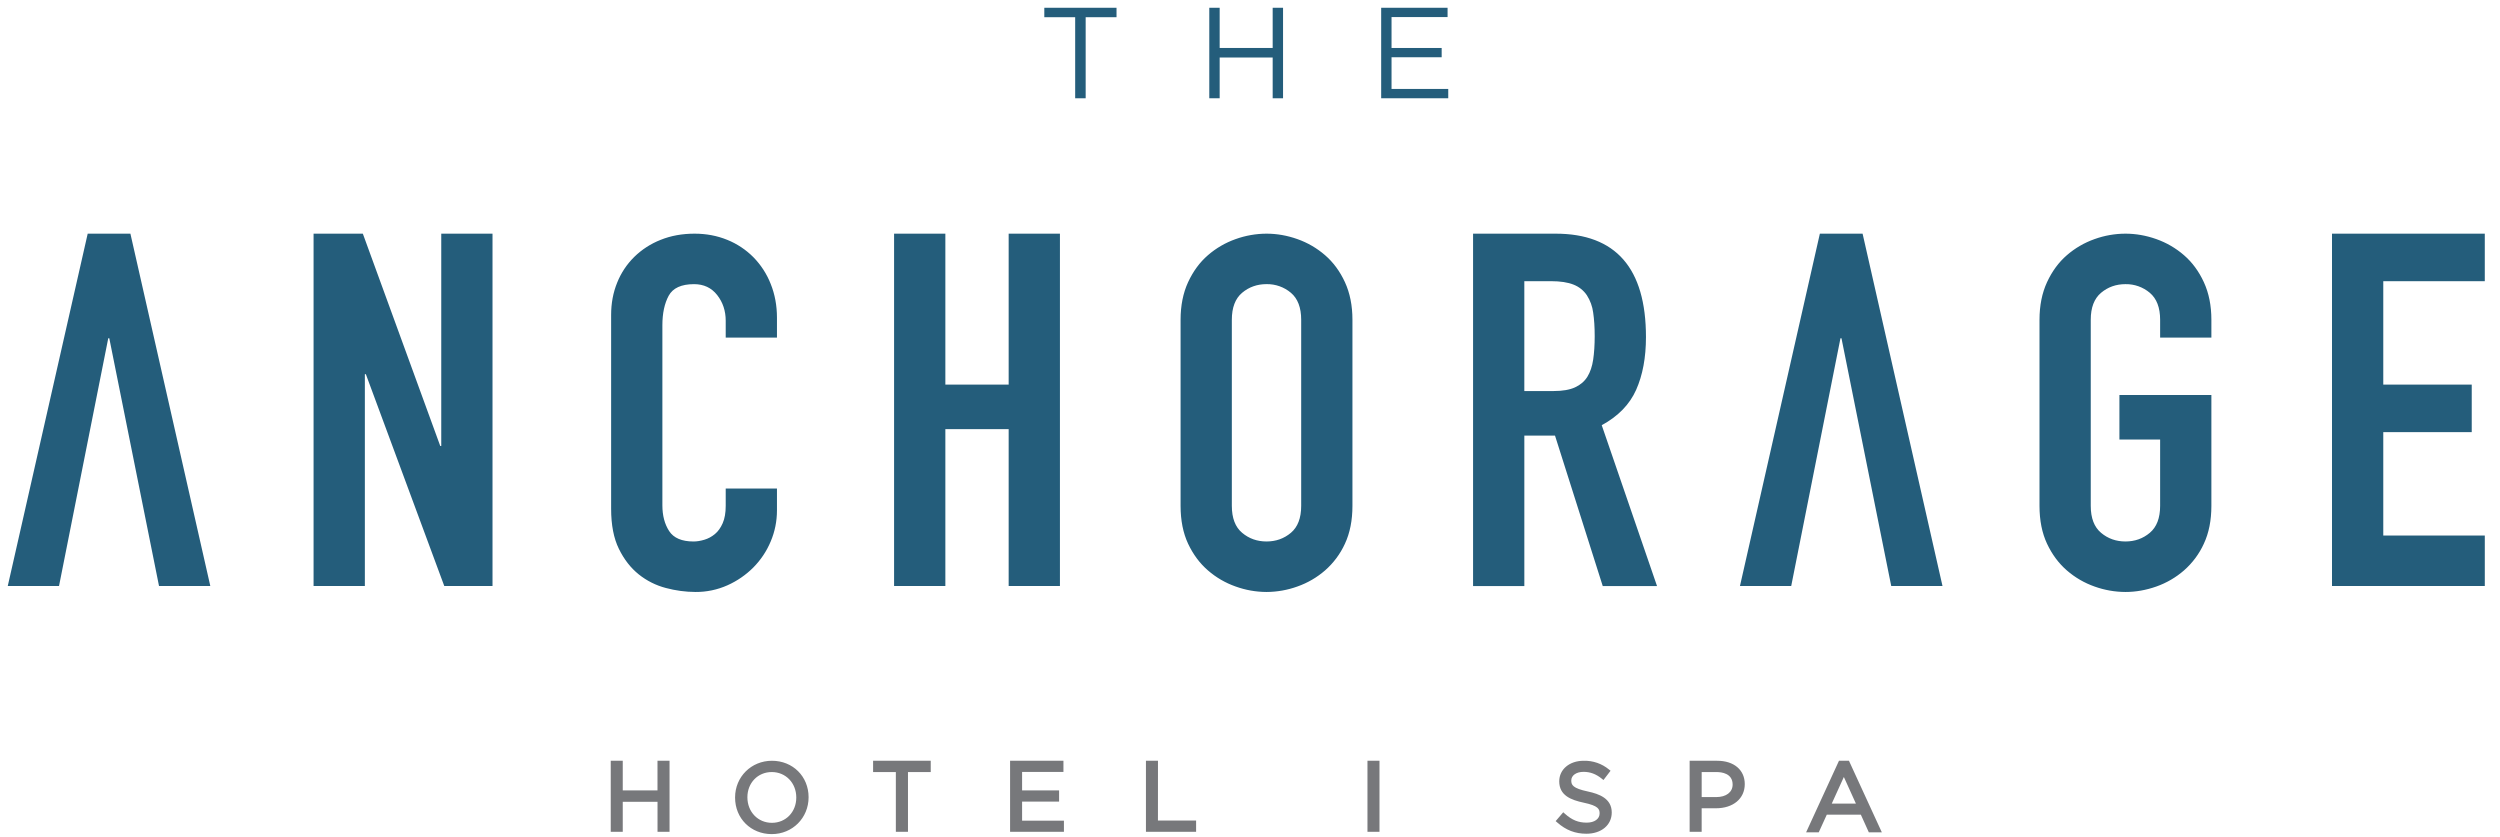<svg width="215" height="72" viewBox="0 0 215 72" fill="none" xmlns="http://www.w3.org/2000/svg">
<g id="logo-brown-global" clip-path="url(#clip0_388_34)">
<g id="Page-1">
<g id="logo-brown-global_2">
<g id="Group">
<path id="Shape" fill-rule="evenodd" clip-rule="evenodd" d="M89.811 0.668V1.48H92.465V8.452H93.367V1.48H96.021V0.668H89.811ZM109.45 0.668V4.125H104.891V0.668H103.999V8.451H104.891V4.946H109.45V8.452H110.342V0.668H109.45ZM118.781 0.668V8.451H124.549V7.649H119.672V4.924H123.983V4.126H119.672V1.468H124.491V0.668H118.781Z" fill="#245D7B"/>
<path id="Shape_2" fill-rule="evenodd" clip-rule="evenodd" d="M56.544 65.426V67.977H53.557V65.426H52.523V71.537H53.557V68.954H56.547V71.537H57.581V65.426H56.544ZM68.48 68.579V68.595C68.48 69.832 67.581 70.763 66.386 70.763C65.184 70.763 64.276 69.824 64.276 68.562C64.276 67.327 65.177 66.396 66.37 66.396C67.573 66.396 68.48 67.335 68.48 68.579ZM66.386 65.426C64.608 65.426 63.217 66.811 63.217 68.579V68.595C63.217 70.383 64.573 71.733 66.37 71.733C68.148 71.733 69.539 70.347 69.539 68.562C69.539 66.775 68.184 65.426 66.386 65.426ZM75.086 66.397H77.043V71.537H78.086V66.396H80.043V65.426H75.086V66.397ZM87.9 68.938H91.082V67.977H87.9V66.388H91.456V65.426H86.867V71.537H91.498V70.576H87.9V68.938ZM99.586 65.426H98.551V71.537H102.865V70.567H99.583L99.586 65.426ZM117.602 71.537H118.636V65.426H117.602V71.537ZM136.563 68.07C135.235 67.789 135.13 67.494 135.13 67.12C135.13 66.684 135.562 66.379 136.184 66.379C136.755 66.379 137.252 66.563 137.746 66.96L137.898 67.082L138.508 66.284L138.366 66.172C137.76 65.671 136.989 65.406 136.198 65.426C134.979 65.426 134.094 66.162 134.094 67.195C134.094 68.412 135.106 68.797 136.201 69.031C137.466 69.296 137.566 69.587 137.566 69.957C137.566 70.43 137.12 70.747 136.456 70.747C135.735 70.747 135.193 70.527 134.583 69.983L134.439 69.855L133.787 70.615L133.924 70.734C134.673 71.394 135.468 71.701 136.431 71.701C137.714 71.701 138.61 70.956 138.61 69.874C138.61 68.665 137.516 68.275 136.562 68.07H136.563ZM146.343 66.397H147.63C148.043 66.397 149.006 66.499 149.006 67.472C149.006 68.127 148.453 68.549 147.595 68.549H146.344V66.397H146.343ZM147.68 65.426H145.309V71.537H146.343V69.512H147.57C149.053 69.512 150.05 68.683 150.05 67.432C150.05 66.214 149.119 65.426 147.68 65.426ZM159.608 69.108H157.532L158.572 66.82L159.608 69.108ZM159.061 65.536L159.012 65.426H158.152L155.326 71.578H156.413L157.104 70.062H160.033L160.718 71.578H161.837L159.061 65.536Z" fill="#77787B"/>
<path id="Shape_3" fill-rule="evenodd" clip-rule="evenodd" d="M26.967 20.095H31.204L37.861 38.354H37.948V20.095H42.356V50.398H38.208L31.465 32.183H31.378V50.398H26.967V20.095ZM66.819 43.886C66.819 44.822 66.64 45.716 66.279 46.567C65.932 47.399 65.426 48.157 64.788 48.802C64.149 49.443 63.394 49.963 62.563 50.334C61.701 50.72 60.764 50.916 59.818 50.91C58.957 50.906 58.099 50.791 57.268 50.568C56.414 50.346 55.618 49.946 54.933 49.397C54.242 48.844 53.673 48.114 53.227 47.207C52.779 46.297 52.557 45.147 52.557 43.758V27.075C52.557 26.081 52.729 25.159 53.076 24.308C53.406 23.479 53.906 22.726 54.545 22.095C55.193 21.461 55.964 20.962 56.813 20.628C57.693 20.273 58.664 20.095 59.731 20.095C60.741 20.095 61.676 20.273 62.542 20.626C63.386 20.967 64.15 21.474 64.788 22.116C65.437 22.777 65.944 23.559 66.279 24.416C66.64 25.309 66.819 26.281 66.819 27.33V29.033H62.411V27.585C62.411 26.734 62.166 25.997 61.676 25.373C61.186 24.749 60.524 24.437 59.688 24.437C58.593 24.437 57.866 24.771 57.505 25.436C57.145 26.103 56.965 26.948 56.965 27.968V43.46C56.965 44.34 57.16 45.077 57.549 45.675C57.937 46.269 58.637 46.568 59.645 46.568C59.934 46.568 60.242 46.518 60.574 46.418C60.906 46.319 61.209 46.156 61.483 45.928C61.757 45.702 61.979 45.389 62.152 44.993C62.326 44.596 62.411 44.1 62.411 43.504V42.014H66.819V43.886ZM76.891 20.095H81.301V33.075H86.745V20.095H91.154V50.398H86.745V36.906H81.301V50.398H76.891V20.095ZM105.938 43.502C105.938 44.552 106.233 45.326 106.823 45.821C107.413 46.319 108.113 46.567 108.921 46.567C109.727 46.567 110.425 46.319 111.017 45.822C111.606 45.326 111.902 44.553 111.902 43.504V27.5C111.902 26.451 111.606 25.676 111.017 25.179C110.435 24.686 109.688 24.422 108.921 24.435C108.113 24.435 107.413 24.684 106.823 25.179C106.233 25.676 105.938 26.451 105.938 27.5V43.501V43.502ZM101.53 27.501C101.53 26.281 101.744 25.202 102.176 24.266C102.611 23.329 103.177 22.556 103.884 21.946C104.581 21.341 105.388 20.872 106.263 20.563C107.114 20.256 108.014 20.098 108.921 20.095C109.813 20.095 110.698 20.251 111.577 20.563C112.457 20.874 113.249 21.336 113.955 21.946C114.661 22.557 115.232 23.329 115.664 24.266C116.095 25.202 116.31 26.281 116.31 27.501V43.502C116.31 44.751 116.095 45.836 115.664 46.76C115.265 47.635 114.683 48.418 113.955 49.056C113.259 49.661 112.452 50.131 111.577 50.439C110.726 50.747 109.827 50.906 108.921 50.91C108.014 50.907 107.114 50.747 106.263 50.439C105.388 50.131 104.58 49.662 103.884 49.056C103.177 48.447 102.61 47.681 102.176 46.76C101.744 45.836 101.53 44.751 101.53 43.502V27.501ZM131.093 33.63H133.6C134.377 33.63 134.997 33.523 135.456 33.311C135.92 33.097 136.272 32.793 136.517 32.397C136.762 31.999 136.928 31.509 137.013 30.928C137.1 30.345 137.144 29.672 137.144 28.905C137.144 28.139 137.1 27.467 137.013 26.884C136.946 26.355 136.762 25.847 136.473 25.395C136.196 24.981 135.797 24.662 135.329 24.479C134.839 24.281 134.191 24.181 133.384 24.181H131.092V33.63H131.093ZM126.684 20.095H133.773C138.96 20.095 141.553 23.061 141.553 28.99C141.553 30.75 141.271 32.262 140.71 33.523C140.148 34.786 139.16 35.8 137.749 36.567L142.504 50.399H137.835L133.73 37.461H131.093V50.399H126.684V20.095ZM175.397 27.501C175.397 26.281 175.613 25.202 176.045 24.266C176.479 23.331 177.046 22.556 177.751 21.947C178.448 21.342 179.255 20.872 180.13 20.563C180.982 20.255 181.882 20.097 182.789 20.095C183.681 20.095 184.567 20.251 185.445 20.563C186.319 20.872 187.126 21.342 187.822 21.946C188.528 22.557 189.1 23.331 189.531 24.266C189.963 25.202 190.179 26.281 190.179 27.501V29.033H185.771V27.501C185.771 26.452 185.474 25.679 184.884 25.181C184.302 24.689 183.557 24.424 182.789 24.437C181.982 24.437 181.281 24.685 180.691 25.181C180.1 25.679 179.805 26.451 179.805 27.501V43.504C179.805 44.553 180.1 45.326 180.691 45.822C181.281 46.319 181.982 46.567 182.789 46.567C183.594 46.567 184.293 46.319 184.884 45.822C185.474 45.326 185.771 44.553 185.771 43.504V37.8H182.27V33.969H190.179V43.504C190.179 44.751 189.963 45.838 189.531 46.76C189.132 47.636 188.55 48.419 187.822 49.057C187.126 49.663 186.32 50.132 185.445 50.441C184.567 50.751 183.681 50.91 182.789 50.91C181.882 50.907 180.982 50.748 180.13 50.441C179.255 50.133 178.448 49.663 177.751 49.057C177.046 48.447 176.478 47.681 176.045 46.76C175.613 45.838 175.397 44.752 175.397 43.504V27.501ZM200.552 20.095H213.692V24.181H204.962V33.075H212.569V37.163H204.962V46.056H213.693V50.398H200.552V20.095ZM158.367 29.089H158.28L154.044 50.398H149.636L156.508 20.095H160.183L167.055 50.398H162.646L158.367 29.089ZM9.399 29.089H9.31L5.075 50.398H0.667L7.542 20.095H11.215L18.087 50.398H13.676L9.399 29.089Z" fill="#245D7B"/>
</g>
</g>
</g>
</g>
<defs>
<clipPath id="clip0_388_34">
<rect width="213.352" height="71.828" fill="white" transform="translate(0.667 0.113)"/>
</clipPath>
</defs>
</svg>
